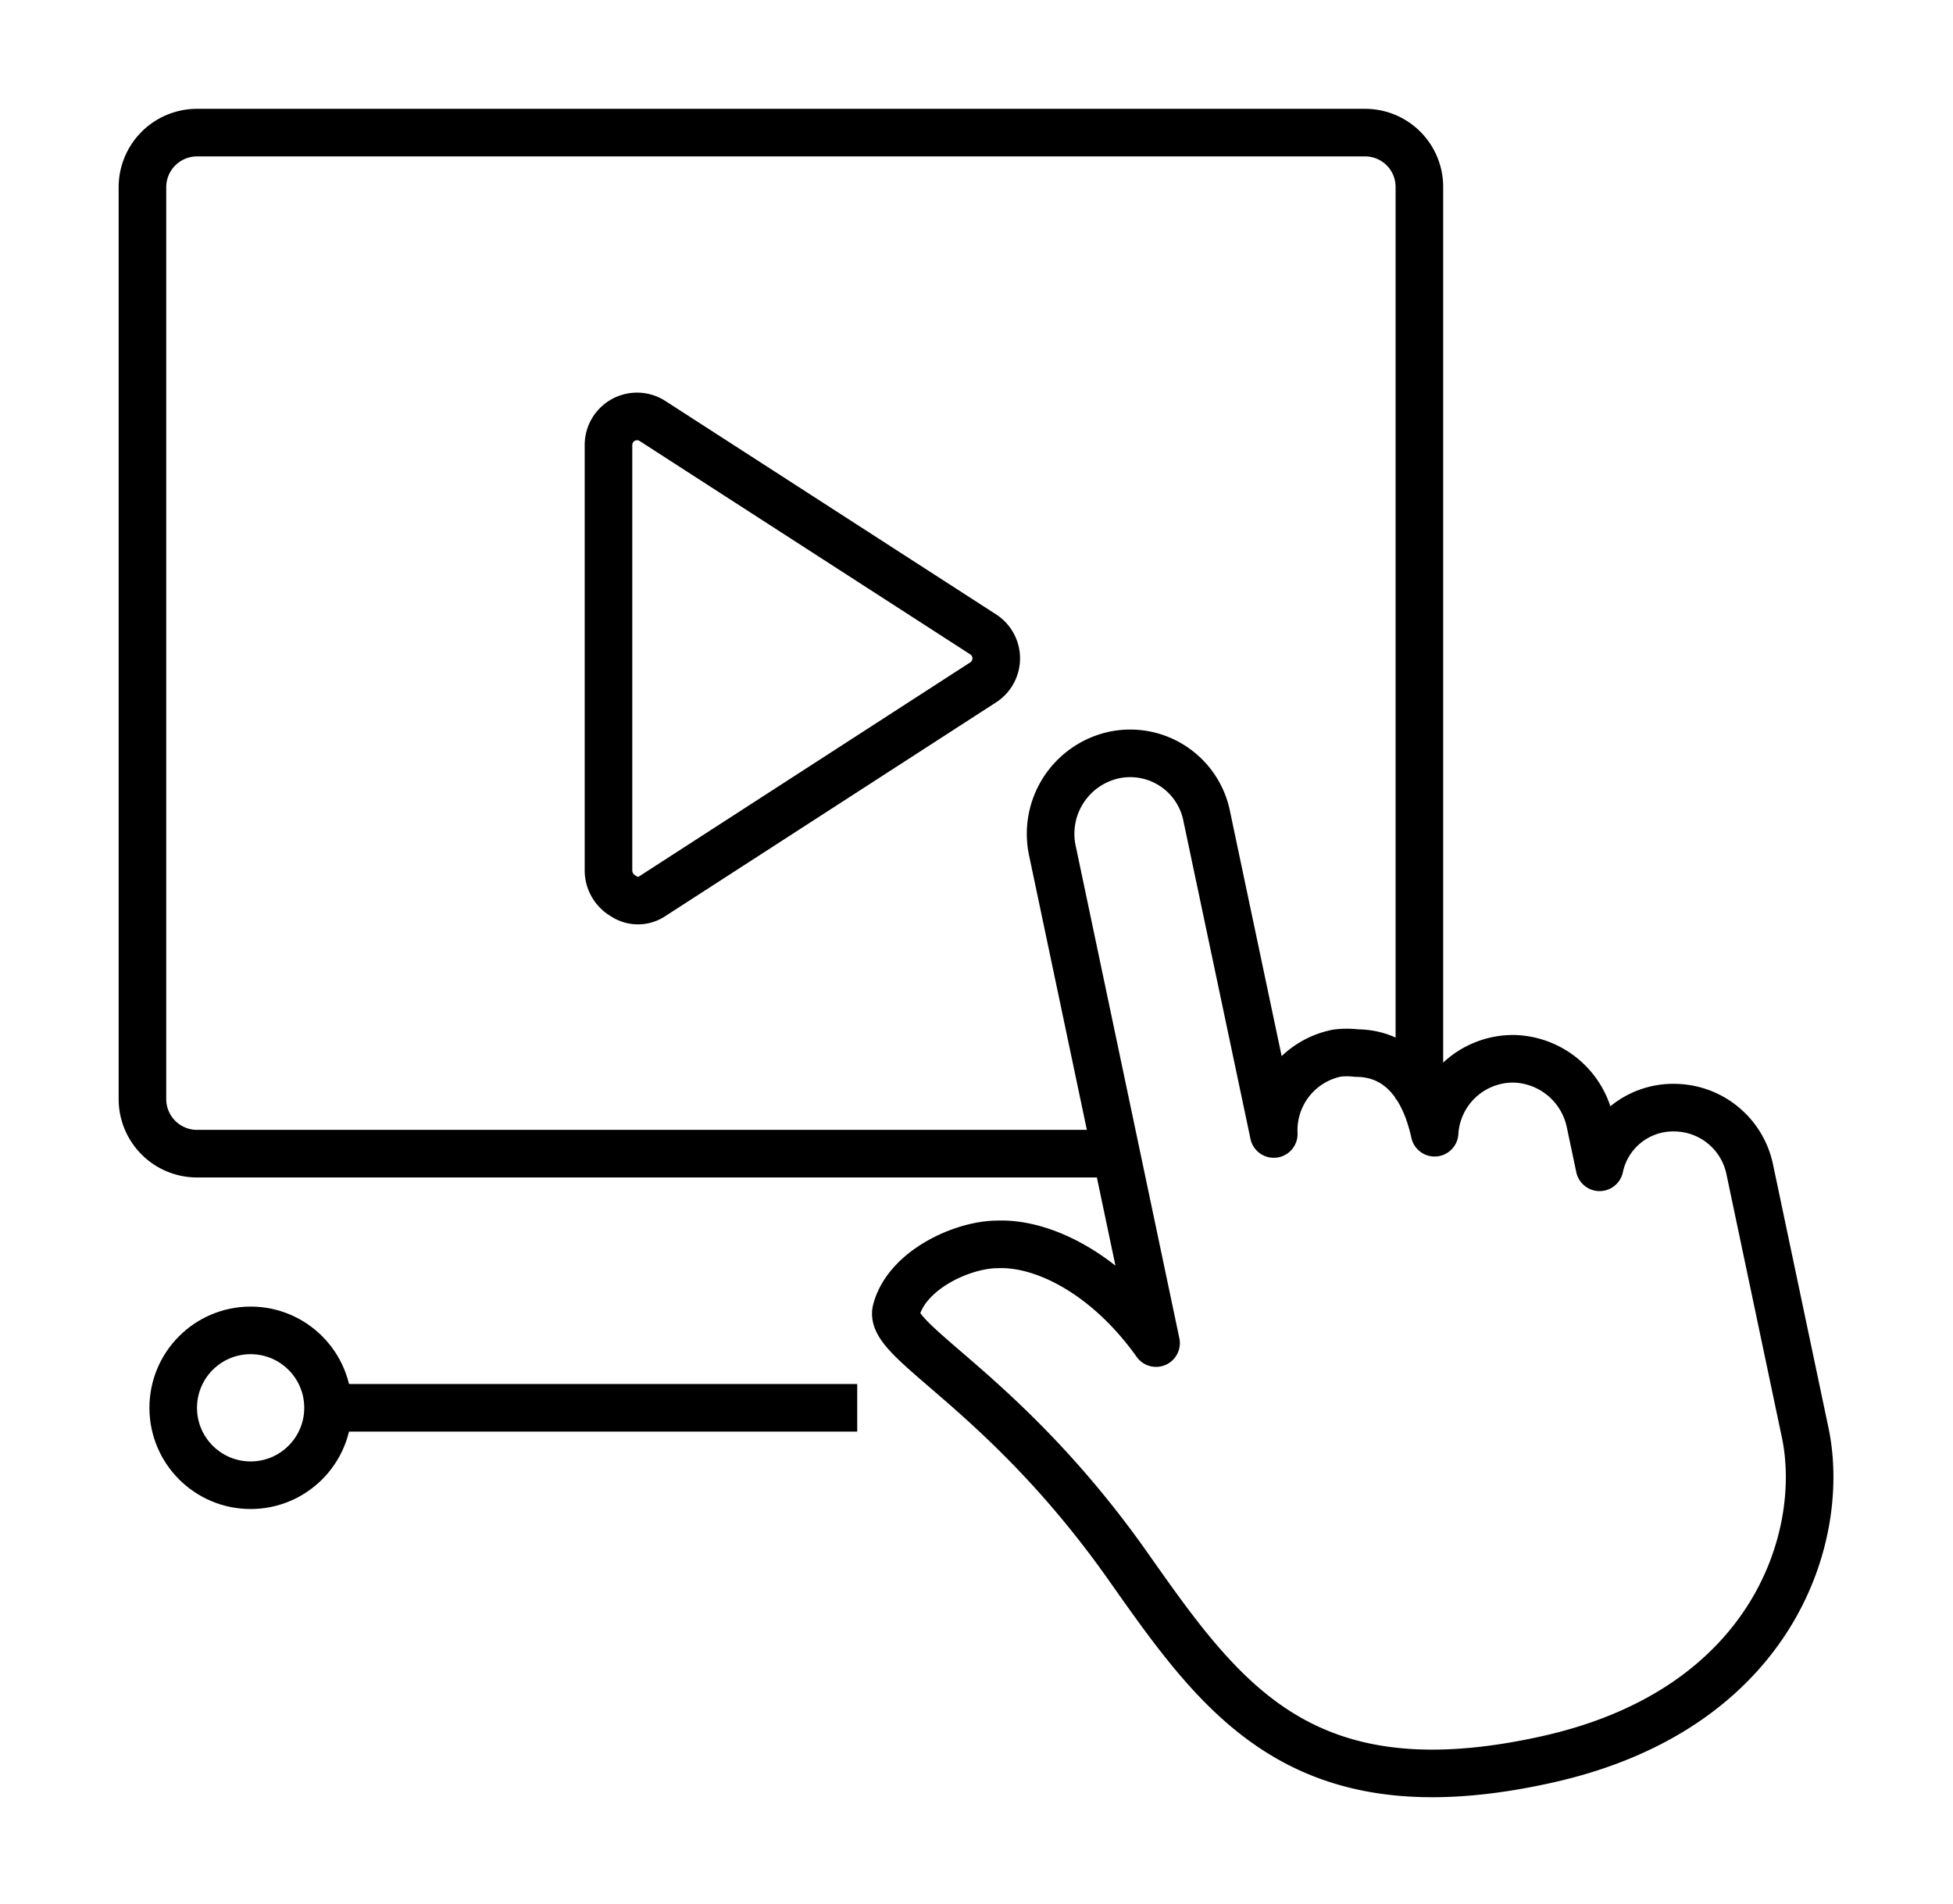 <svg xmlns="http://www.w3.org/2000/svg" width="61.56" height="60" viewBox="0 0 61.56 60"><defs><style>.cls-1,.cls-2,.cls-3{fill:none;}.cls-2,.cls-3{stroke:#000;stroke-width:1.5px;}.cls-2{stroke-miterlimit:10;}.cls-3{stroke-linejoin:round;}</style></defs><g id="Layer_2" data-name="Layer 2"><g id="Background"><rect class="cls-1" width="61.56" height="60"/></g><g id="Icons"><path class="cls-2" d="M31,20,20.57,13.27a.9.9,0,0,0-1.39.76V27.45a.93.93,0,0,0,.47.79.81.81,0,0,0,.92,0L31,21.5A.9.9,0,0,0,31,20Z"/><path class="cls-3" d="M35.1,23.8a2.54,2.54,0,0,0-1.93,3l3.27,15.53c-1.57-2.2-3.57-3.17-5-3.11-1.08,0-2.85.79-3.19,2.08-.26,1,3.37,2.51,7.26,8,3,4.26,5.51,7.9,13.31,6.14,7.12-1.61,8.76-7.07,8.08-10.29l-1.75-8.31a2.44,2.44,0,0,0-2.35-1.93h0a2.37,2.37,0,0,0-2.38,1.88l-.3-1.42a2.52,2.52,0,0,0-2.41-2h0a2.48,2.48,0,0,0-2.49,2.33c-.33-1.51-1.13-2.5-2.46-2.51a2.64,2.64,0,0,0-.61,0,2.48,2.48,0,0,0-2,2.55l-2.11-10A2.46,2.46,0,0,0,35.1,23.8Z"/><line class="cls-2" x1="27.02" y1="44.37" x2="10.34" y2="44.37"/><circle class="cls-2" cx="7.9" cy="44.37" r="2.44"/><path class="cls-2" d="M44.74,34.64V5.89A1.71,1.71,0,0,0,43,4.18H6.2A1.72,1.72,0,0,0,4.49,5.89V34.64A1.72,1.72,0,0,0,6.2,36.36H35.28"/></g></g></svg>